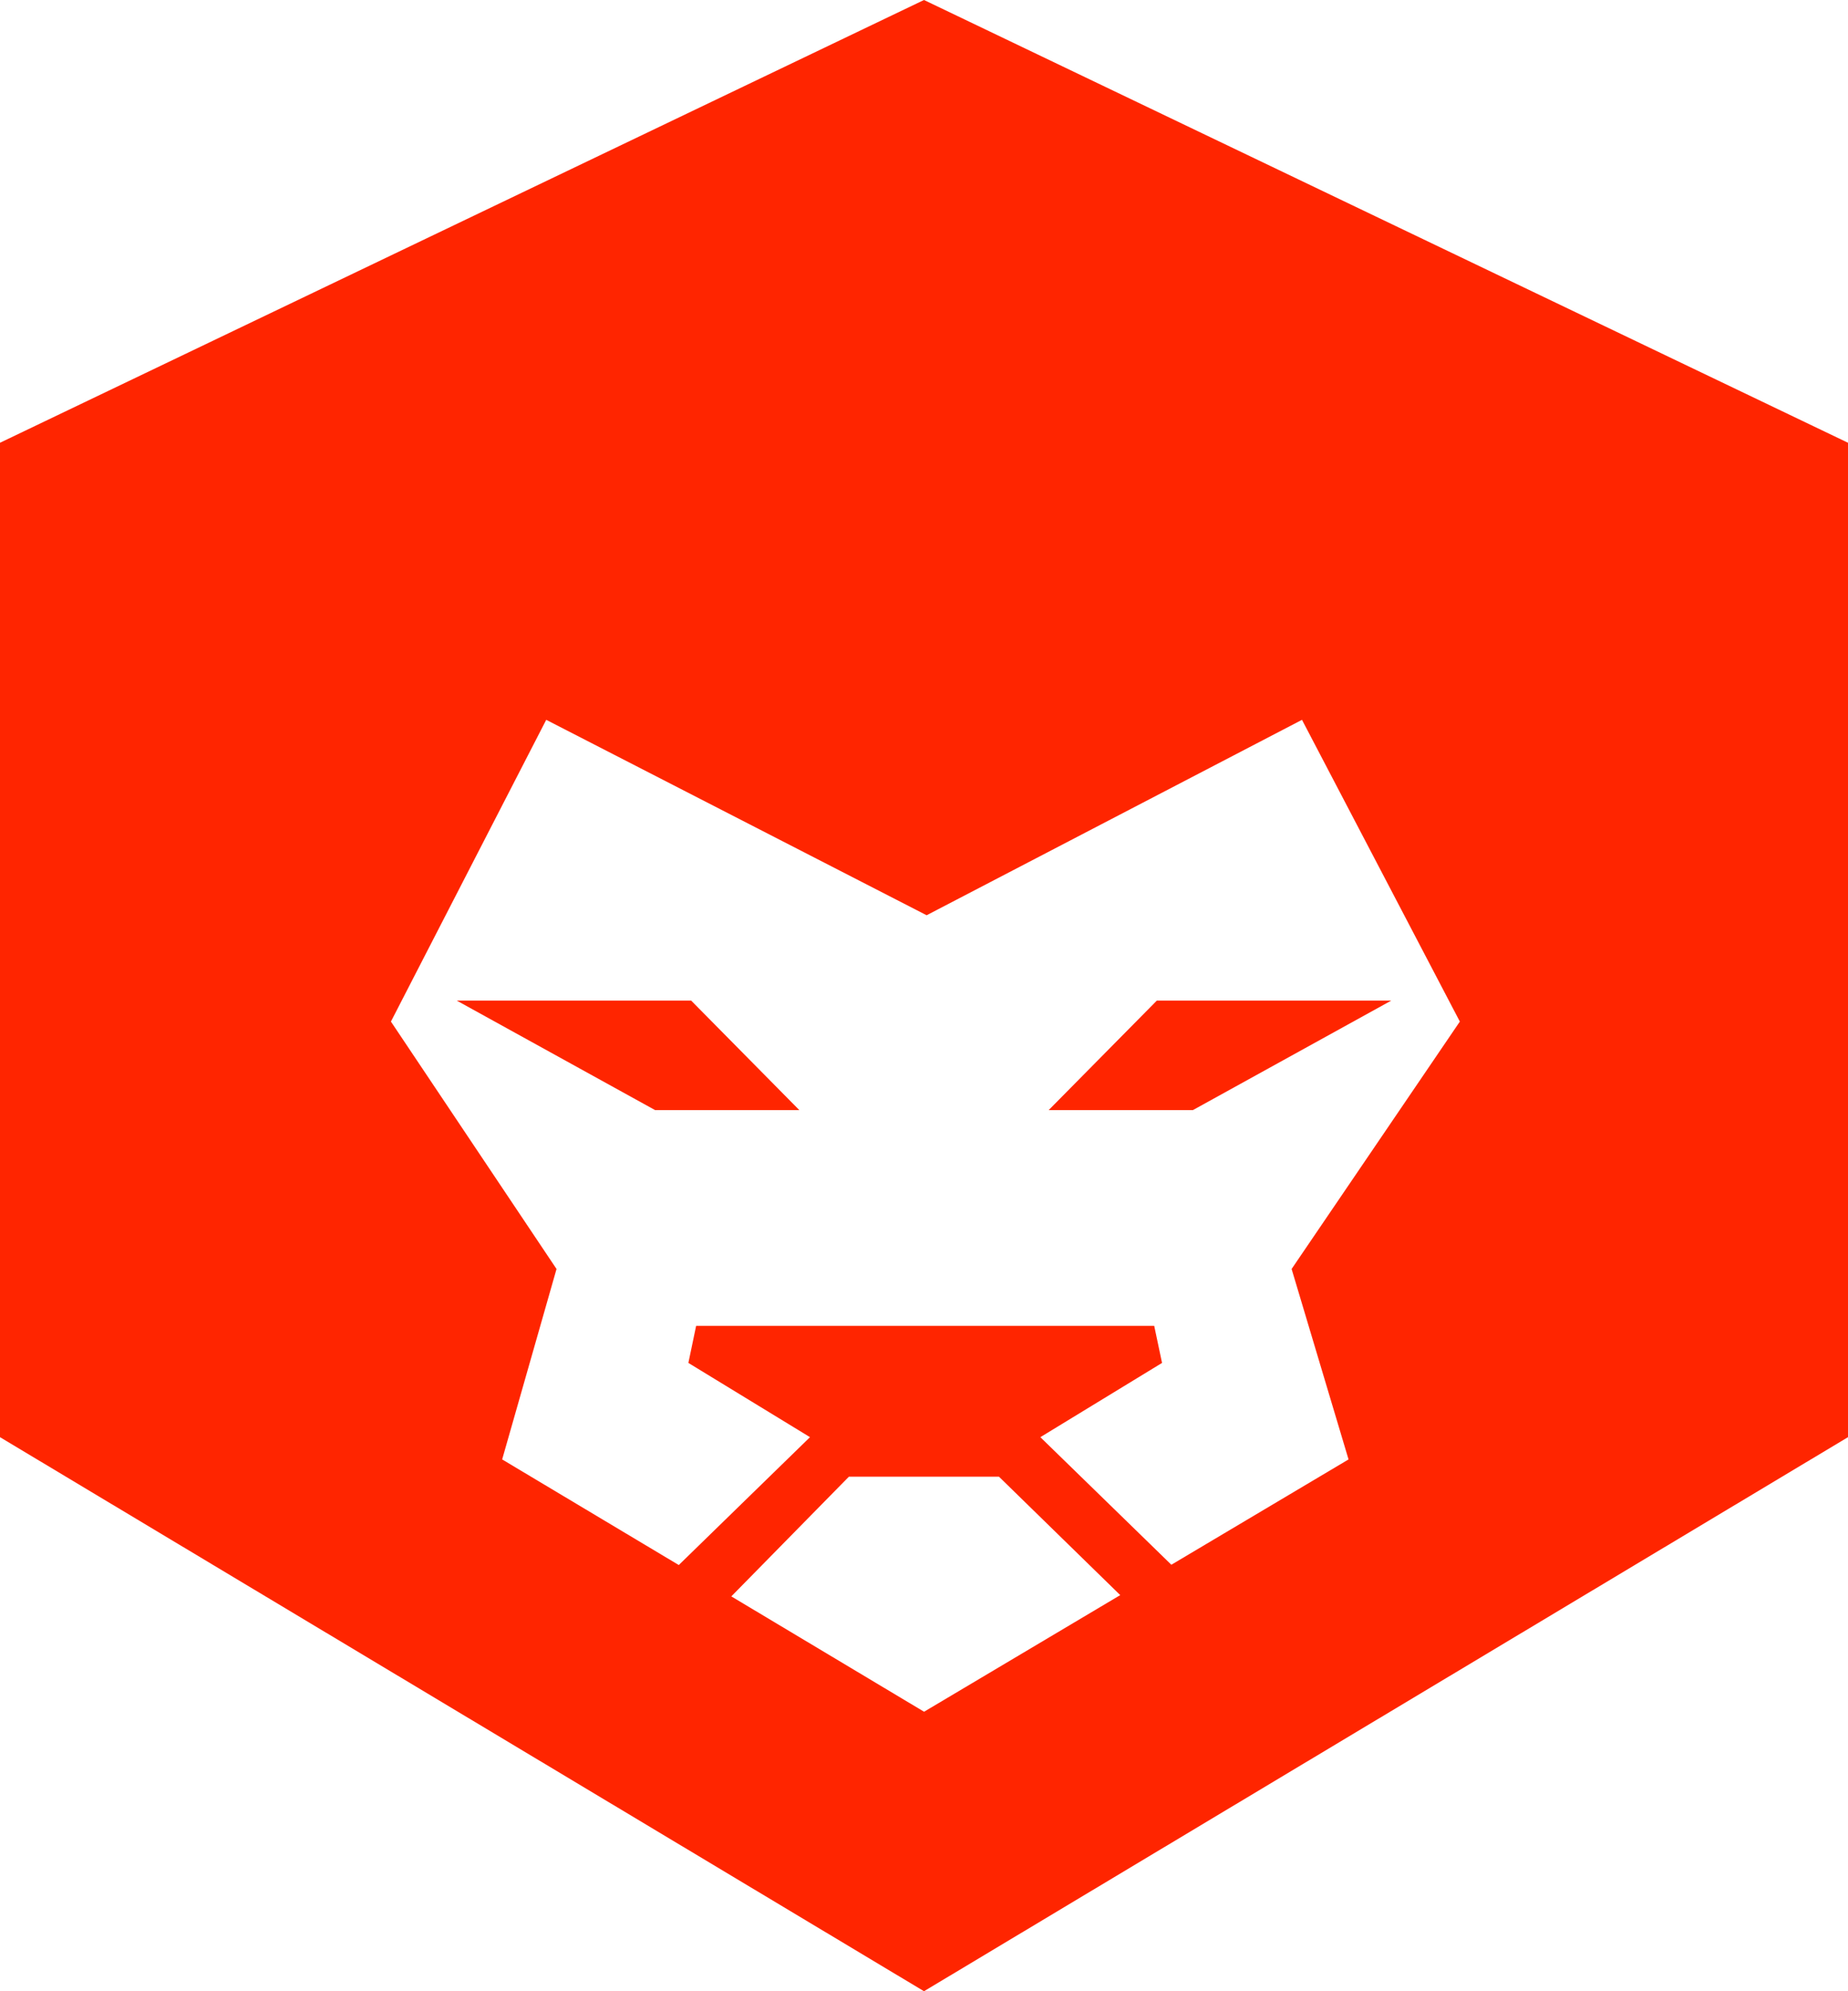 <svg width="26" height="28" viewBox="0 0 26 28" fill="none" xmlns="http://www.w3.org/2000/svg">
<path d="M9.724 14.07L11.246 15.61H9.217L6.426 14.07H9.724Z" fill="#FF2500"/>
<path d="M16.276 14.07L14.754 15.61H16.783L19.574 14.07H16.276Z" fill="#FF2500"/>
<path fill-rule="evenodd" clip-rule="evenodd" d="M13 0L0 6.226V20.209L13 28L26 20.209V6.226L13 0ZM13.037 12.87L7.685 10.122L5.5 14.365L7.83 17.844L7.065 20.522L9.55 22.007L11.396 20.209L9.685 19.165L9.794 18.644H16.239L16.349 19.165L14.637 20.209L16.48 22.003L18.973 20.522L18.172 17.844L20.539 14.365L18.318 10.122L13.037 12.87ZM15.761 22.43L14.055 20.765H11.943L10.289 22.448L13.001 24.07L15.761 22.43Z" fill="#FF2500"/>
</svg>
